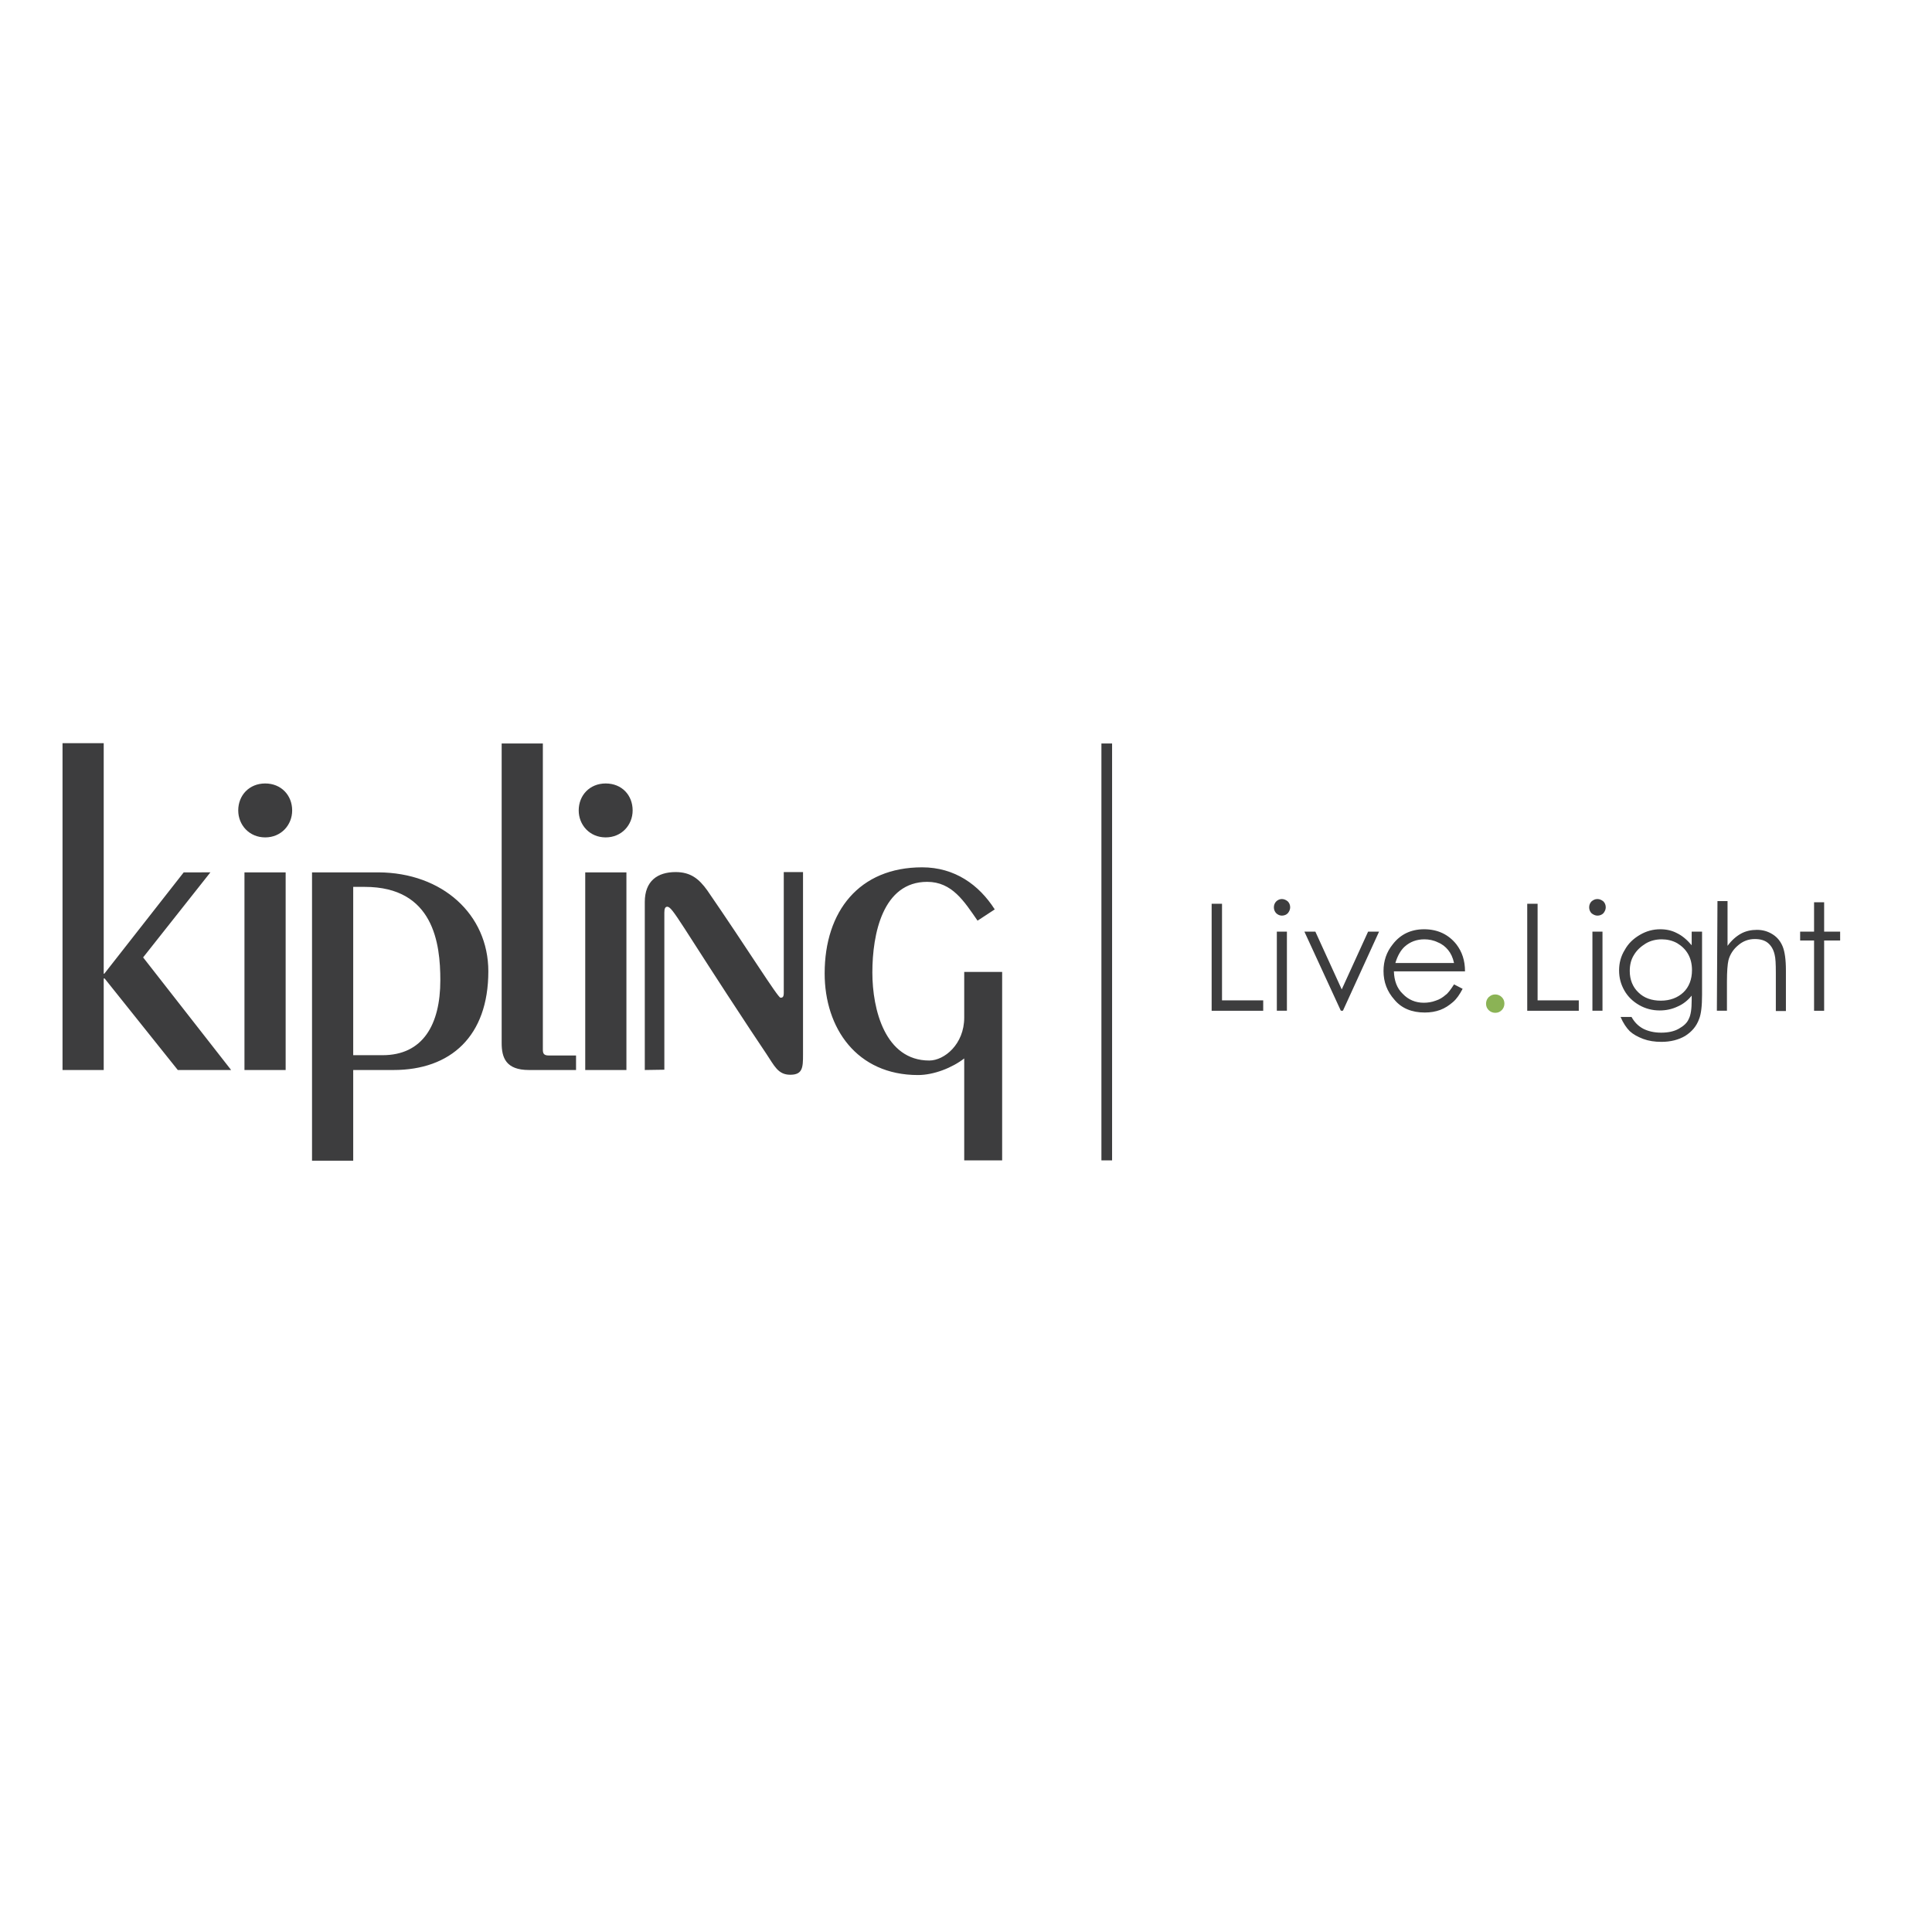 <?xml version="1.0" encoding="utf-8"?>
<!-- Generator: Adobe Illustrator 19.2.1, SVG Export Plug-In . SVG Version: 6.00 Build 0)  -->
<svg version="1.1" id="layer" xmlns="http://www.w3.org/2000/svg" xmlns:xlink="http://www.w3.org/1999/xlink" x="0px" y="0px"
	 viewBox="0 0 652 652" style="enable-background:new 0 0 652 652;" xml:space="preserve">
<style type="text/css">
	.st0{fill:#8BB355;}
	.st1{fill:#3D3D3E;}
</style>
<path class="st0" d="M504.6,335.6c0.8,0,1.6,0.3,2.2,0.9c0.6,0.6,0.9,1.3,0.9,2.2c0,0.8-0.3,1.6-0.9,2.2s-1.3,0.9-2.2,0.9
	c-0.8,0-1.6-0.3-2.2-0.9s-0.9-1.3-0.9-2.2c0-0.8,0.3-1.6,0.9-2.2C503.1,335.9,503.7,335.6,504.6,335.6z"/>
<path class="st1" d="M129.1,356.1h-9.9v-56.8h3.9c23.3,0,25.5,19.2,25.5,31.5C148.6,345.8,142.7,356.1,129.1,356.1z M127.7,294.4
	h-22.4v97.3h13.9v-30.6h13.6c19.3,0,32-11.4,32-33.3C164.8,308.6,149.3,294.5,127.7,294.4L127.7,294.4z M183.2,250.9v103.3
	c0,1.3,0.3,2,2,2h9.2v4.9h-15.9c-7.8,0-9.2-4.2-9.2-9.1V250.9H183.2z M217.6,361.1v-56.7c0-7.1,4.3-10.1,10.4-10.1
	c5.1,0,7.9,2.3,10.7,6.2c13.7,19.9,23.8,36.2,24.7,36.2c0.6,0,1.1-0.1,1.1-1.6v-40.8h6.5v61.6c0,4.3-0.1,6.8-4.3,6.8
	s-5.4-3.1-8.1-7.1l-5.4-8.1c-23.5-35.6-26.2-41.5-28-41.5c-0.7,0-1,0.6-1,2V361L217.6,361.1L217.6,361.1z M329.9,310.7
	c-4.5-6.5-8.6-13.1-17-13.1c-15,0-18.5,17.6-18.5,30.6c0,12.5,4.3,29.7,19.2,29.7c5.1,0,11.8-5.5,11.8-14.5V328h12.8v63.6h-12.8
	v-34.4c-4,3.1-10.2,5.6-15.6,5.6c-20.7,0-31.5-15.9-31.5-34.3c0-21,11.7-35.8,32.9-35.8c11,0,19.2,5.9,24.5,14.2L329.9,310.7
	L329.9,310.7z M197.5,361.1h13.9v-66.7h-13.9V361.1z M98.6,273.5c0,4.9-3.7,9.1-9.1,9.1s-9.1-4.2-9.1-9.1c0-5.1,3.7-9.1,9.1-9.1
	C94.9,264.4,98.6,268.4,98.6,273.5z M213.5,273.5c0,4.9-3.7,9.1-9.1,9.1c-5.4,0-9.1-4.2-9.1-9.1c0-5.1,3.7-9.1,9.1-9.1
	C209.9,264.4,213.5,268.4,213.5,273.5z M82.5,361.1h13.9v-66.7H82.5V361.1z M21.1,250.9v110.2H35v-30.9h0.3L60,361.1h18l-29.7-38
	l22.7-28.7H62l-26.8,34.2H35v-77.8H21.1z M371.7,391.6h3.6V250.9h-3.6V391.6z M408.8,305h3.6v32.6h13.9v3.5h-17.4V305z M430.9,314.4
	h3.4v26.7h-3.4V314.4z M432.6,303.4c0.7,0,1.4,0.3,2,0.8c0.5,0.5,0.8,1.2,0.8,2c0,0.7-0.3,1.4-0.8,2c-0.5,0.5-1.2,0.8-2,0.8
	c-0.7,0-1.4-0.3-1.9-0.8c-0.5-0.5-0.8-1.2-0.8-2c0-0.8,0.3-1.5,0.8-2S431.9,303.4,432.6,303.4z M440.2,314.4h3.7l8.9,19.5l8.9-19.5
	h3.7l-12.2,26.7h-0.7L440.2,314.4z M490.7,325c-0.4-1.9-1.1-3.3-2-4.4s-2-2-3.5-2.6c-1.4-0.7-3-1-4.5-1c-2.6,0-4.8,0.8-6.7,2.5
	c-1.3,1.2-2.4,3.1-3.1,5.5L490.7,325L490.7,325z M490.7,332.2l2.9,1.5c-1,1.9-2,3.4-3.3,4.5s-2.6,2-4.2,2.6
	c-1.6,0.6-3.3,0.9-5.3,0.9c-4.3,0-7.8-1.4-10.2-4.3c-2.5-2.8-3.7-6-3.7-9.7c0-3.4,1-6.4,3.1-9c2.6-3.4,6.2-5.1,10.6-5.1
	c4.5,0,8.2,1.7,10.9,5.1c1.9,2.5,2.9,5.4,2.9,9.1h-24c0.1,3.1,1,5.7,3,7.6c1.9,2,4.3,3,7.1,3c1.3,0,2.7-0.2,4-0.7
	c1.3-0.4,2.4-1.1,3.3-1.9C488.7,335.2,489.6,333.9,490.7,332.2L490.7,332.2z M515.3,305h3.6v32.6h13.9v3.5h-17.4V305z M537.4,314.4
	h3.4v26.7h-3.4V314.4z M539.1,303.4c0.7,0,1.4,0.3,2,0.8c0.5,0.5,0.8,1.2,0.8,2c0,0.7-0.3,1.4-0.8,2c-0.5,0.5-1.2,0.8-2,0.8
	c-0.7,0-1.4-0.3-2-0.8c-0.5-0.5-0.8-1.2-0.8-2c0-0.8,0.3-1.5,0.8-2C537.7,303.7,538.3,303.4,539.1,303.4z M560.8,317
	c-1.9,0-3.7,0.4-5.4,1.4c-1.6,1-3,2.2-4,3.9c-1,1.6-1.4,3.4-1.4,5.4c0,2.9,1,5.4,2.9,7.2c1.9,1.9,4.5,2.8,7.6,2.8s5.7-1,7.6-2.8
	s2.9-4.4,2.9-7.5c0-2-0.4-3.8-1.3-5.4c-0.9-1.6-2.2-2.8-3.7-3.7C564.4,317.4,562.6,317,560.8,317L560.8,317z M571,314.4h3.4v21.3
	c0,3.7-0.3,6.5-1,8.2c-0.9,2.5-2.5,4.3-4.7,5.7c-2.2,1.3-4.9,2-8,2c-2.3,0-4.3-0.3-6.2-1c-1.8-0.7-3.3-1.5-4.5-2.6
	c-1.1-1.1-2.2-2.7-3.1-4.8h3.7c1,1.8,2.3,3.1,4,4c1.6,0.8,3.6,1.3,6,1.3c2.3,0,4.3-0.4,5.9-1.3c1.6-0.9,2.8-1.9,3.4-3.3
	c0.7-1.3,1-3.4,1-6.4V336c-1.3,1.6-2.9,2.9-4.8,3.7c-1.9,0.9-3.9,1.3-6,1.3c-2.5,0-4.8-0.6-6.9-1.8s-3.8-2.8-5-4.9s-1.8-4.3-1.8-6.8
	s0.6-4.8,1.9-6.9c1.2-2.2,2.9-3.8,5.1-5.1c2.2-1.3,4.5-1.9,6.9-1.9c2,0,3.9,0.4,5.6,1.3c1.7,0.8,3.4,2.2,5,4.1v-4.6L571,314.4z
	 M579.6,304.1h3.4v15.1c1.4-1.9,2.9-3.2,4.5-4.1c1.6-0.9,3.5-1.3,5.4-1.3c2,0,3.7,0.5,5.3,1.5c1.6,1,2.7,2.4,3.4,4.1
	c0.7,1.7,1.1,4.4,1.1,8.1v13.7h-3.4v-12.8c0-3.1-0.1-5.1-0.4-6.2c-0.4-1.8-1.2-3.1-2.3-4s-2.6-1.3-4.4-1.3c-2.1,0-4,0.7-5.6,2.1
	c-1.6,1.3-2.8,3.1-3.3,5.1c-0.3,1.3-0.5,3.7-0.5,7.2v9.8h-3.4L579.6,304.1L579.6,304.1z M612.2,304.5h3.4v9.9h5.4v3h-5.4v23.7h-3.4
	v-23.7h-4.7v-3h4.7V304.5z"/>
</svg>
